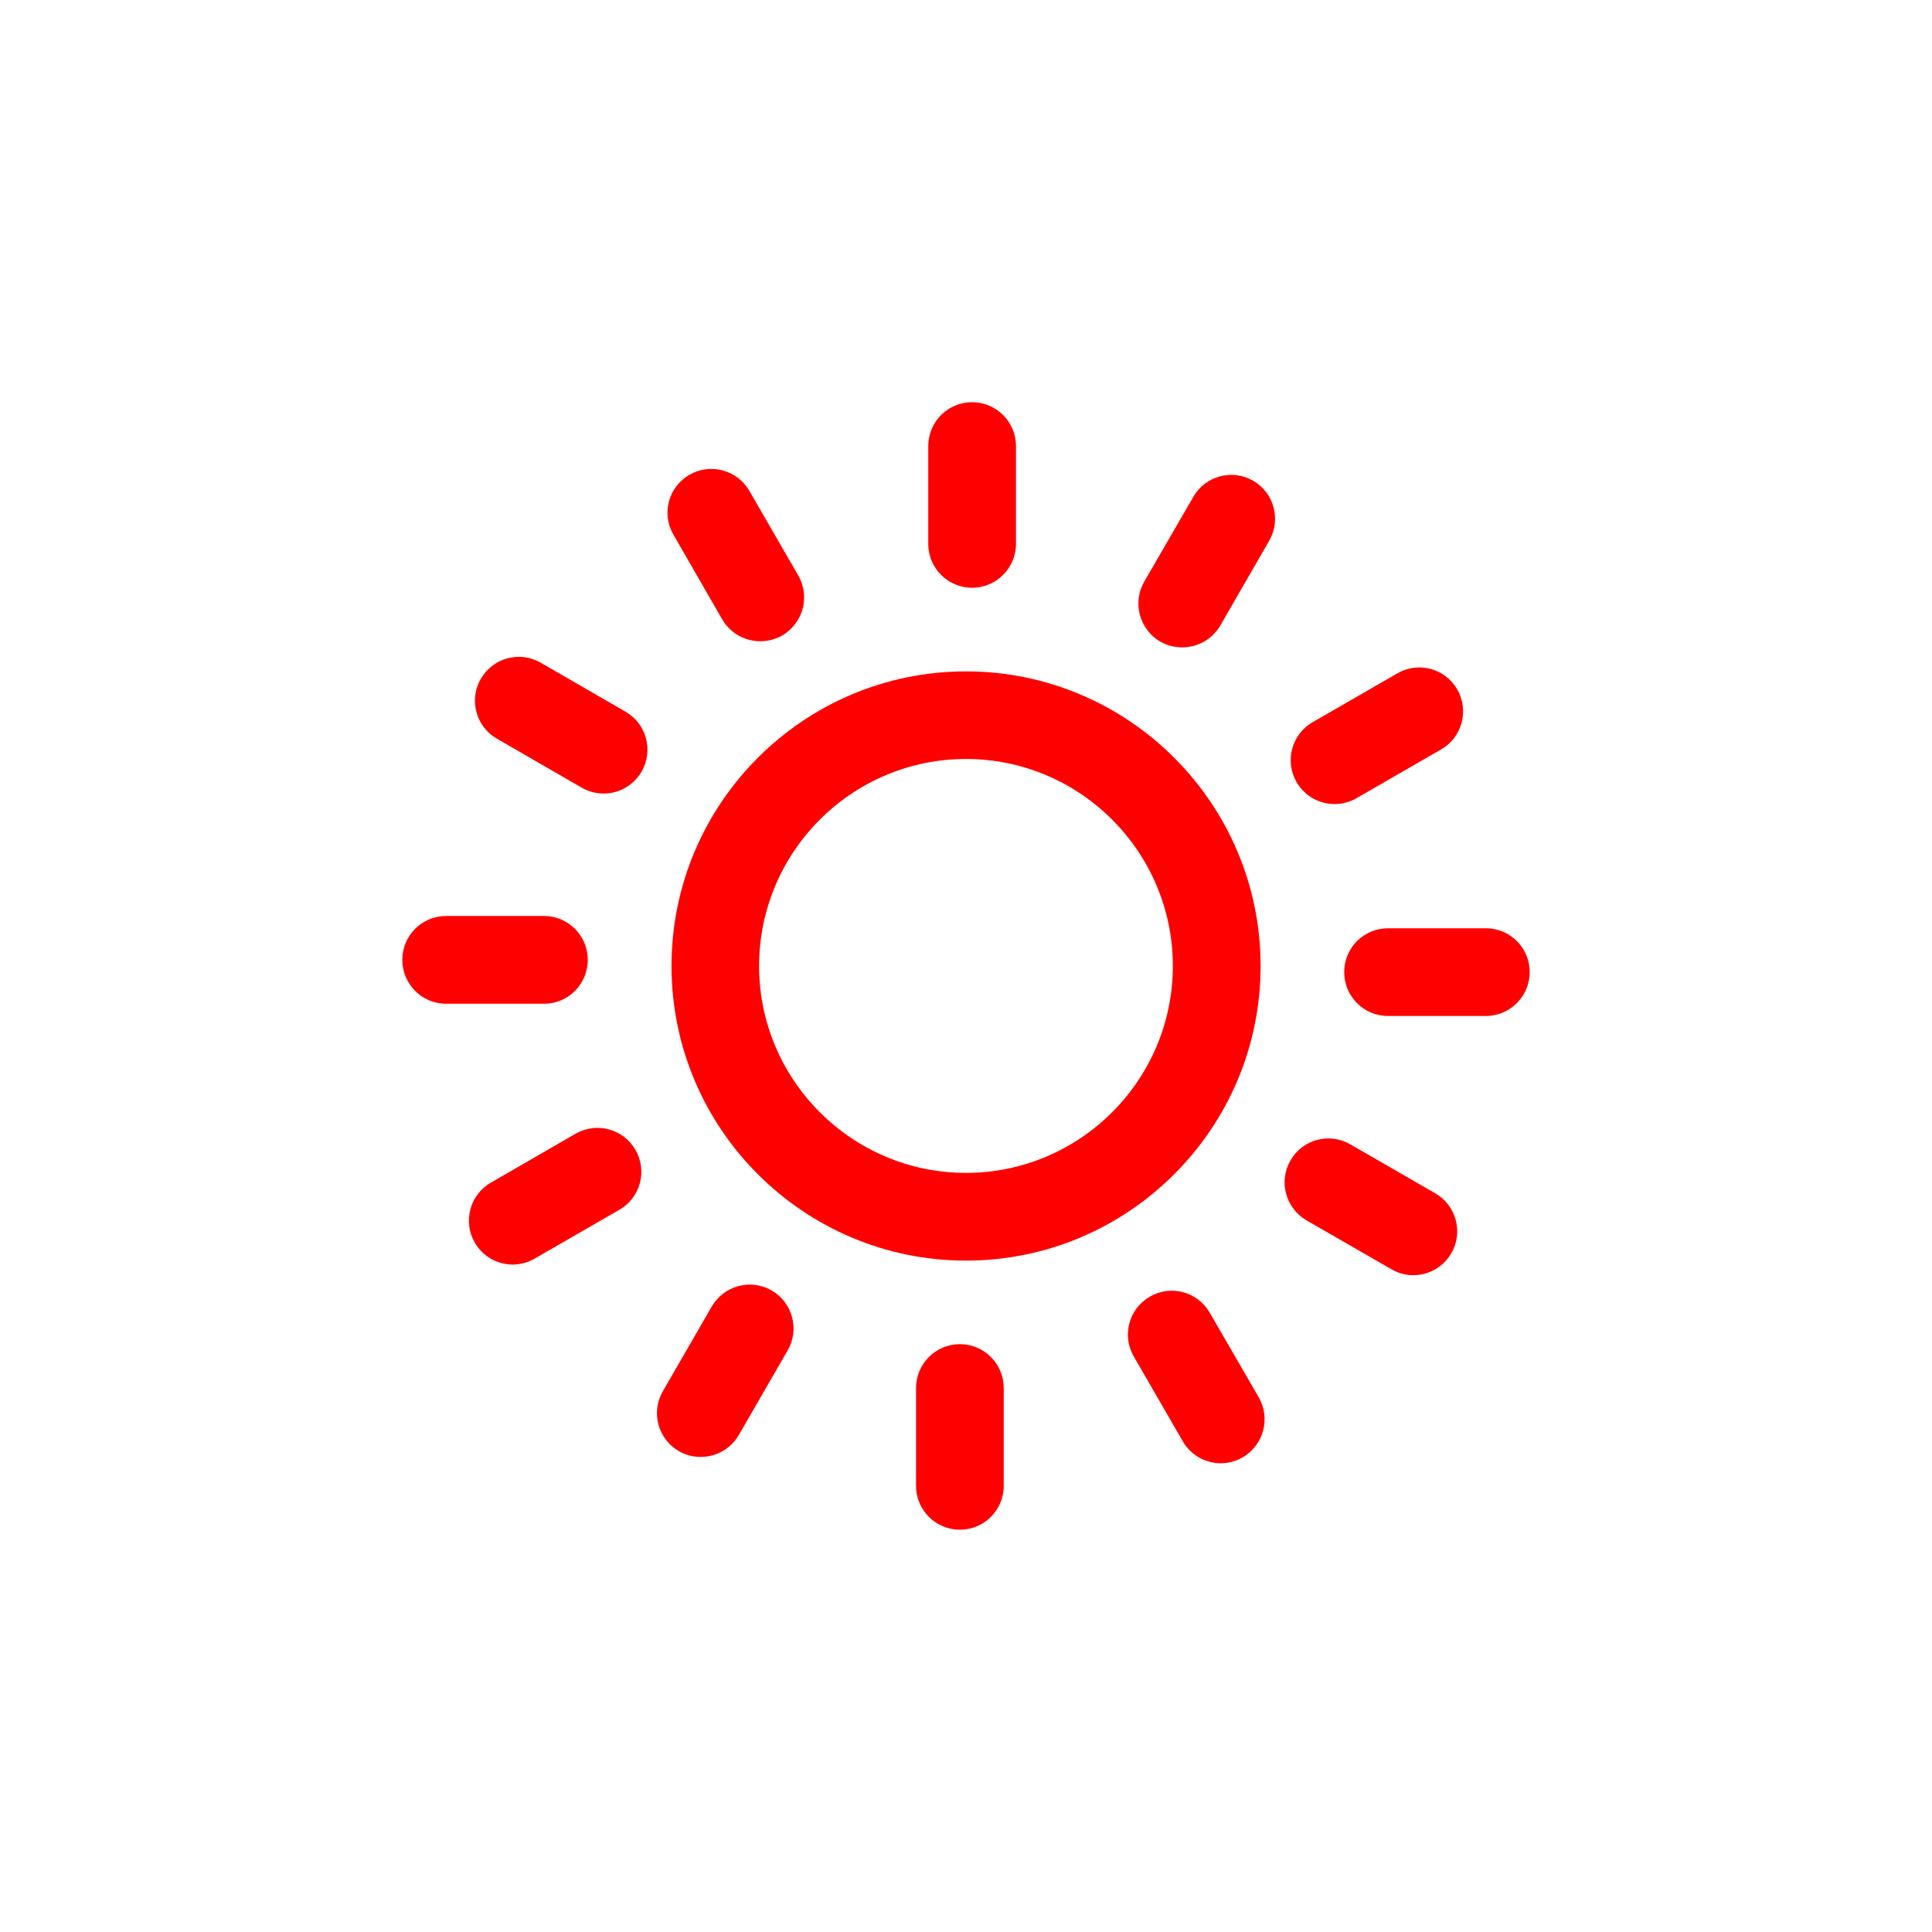 <?xml version="1.0" encoding="utf-8"?>
<!-- Generator: Adobe Illustrator 15.0.0, SVG Export Plug-In  -->
<!DOCTYPE svg PUBLIC "-//W3C//DTD SVG 1.1//EN" "http://www.w3.org/Graphics/SVG/1.1/DTD/svg11.dtd">
<svg version="1.1"
	 xmlns="http://www.w3.org/2000/svg" xmlns:xlink="http://www.w3.org/1999/xlink" xmlns:a="http://ns.adobe.com/AdobeSVGViewerExtensions/3.0/"
	 x="0px" y="0px" width="45px" height="45px" viewBox="-9.371 -9.368 45 45" enable-background="new -9.371 -9.368 45 45"
	 xml:space="preserve">
<defs>
</defs>
<path fill="#FF0000" d="M6.27,13.132c0,3.784,3.075,6.862,6.859,6.862c3.784,0,6.862-3.078,6.862-6.862
	c0-3.784-3.078-6.862-6.862-6.862C9.345,6.27,6.27,9.348,6.27,13.132z M17.947,13.132c0,2.656-2.162,4.819-4.818,4.819
	c-2.656,0-4.819-2.163-4.819-4.819c0-2.659,2.163-4.822,4.819-4.822C15.785,8.31,17.947,10.473,17.947,13.132z"/>
<path fill="#FF0000" d="M13.27,4.322c0.565,0,1.023-0.458,1.023-1.021v-2.28C14.293,0.458,13.835,0,13.27,0
	c-0.563,0-1.02,0.458-1.02,1.022v2.28C12.25,3.864,12.707,4.322,13.27,4.322z"/>
<path fill="#FF0000" d="M7.451,5.059c0.191,0.326,0.533,0.509,0.886,0.509c0.173,0,0.35-0.043,0.511-0.135
	c0.488-0.284,0.655-0.906,0.374-1.397l-1.14-1.972c-0.284-0.49-0.91-0.654-1.394-0.373C6.198,1.972,6.03,2.597,6.314,3.084
	L7.451,5.059z"/>
<path fill="#FF0000" d="M3.225,6.069C2.734,5.785,2.112,5.953,1.828,6.443C1.546,6.931,1.714,7.556,2.202,7.837l1.974,1.14
	C4.338,9.07,4.514,9.115,4.688,9.115c0.353,0,0.694-0.182,0.885-0.512C5.854,8.115,5.687,7.49,5.199,7.209L3.225,6.069z"/>
<path fill="#FF0000" d="M4.319,12.988c0-0.563-0.455-1.021-1.02-1.021H1.02c-0.565,0-1.02,0.458-1.02,1.021
	c0,0.565,0.455,1.023,1.02,1.023h2.279C3.865,14.013,4.319,13.554,4.319,12.988z"/>
<path fill="#FF0000" d="M4.035,17.039l-1.974,1.14c-0.488,0.281-0.655,0.906-0.374,1.395c0.188,0.328,0.532,0.512,0.885,0.512
	c0.174,0,0.347-0.045,0.509-0.138l1.974-1.138c0.491-0.283,0.658-0.906,0.374-1.396C5.148,16.925,4.526,16.758,4.035,17.039z"/>
<path fill="#FF0000" d="M7.206,21.065l-1.137,1.971c-0.284,0.489-0.117,1.112,0.374,1.397c0.158,0.092,0.335,0.133,0.508,0.133
	c0.353,0,0.697-0.182,0.885-0.508l1.14-1.975c0.281-0.487,0.114-1.112-0.374-1.394C8.115,20.407,7.49,20.577,7.206,21.065z"/>
<path fill="#FF0000" d="M12.988,21.94c-0.565,0-1.023,0.459-1.023,1.021v2.279c0,0.565,0.458,1.022,1.023,1.022
	c0.563,0,1.02-0.457,1.02-1.022v-2.279C14.008,22.399,13.551,21.94,12.988,21.94z"/>
<path fill="#FF0000" d="M18.805,21.206c-0.281-0.488-0.908-0.658-1.395-0.371c-0.488,0.281-0.656,0.906-0.371,1.395l1.139,1.972
	c0.189,0.328,0.533,0.512,0.887,0.512c0.174,0,0.347-0.045,0.509-0.138c0.487-0.284,0.655-0.907,0.374-1.397L18.805,21.206z"/>
<path fill="#FF0000" d="M22.082,17.287c-0.494-0.284-1.113-0.117-1.396,0.374c-0.281,0.486-0.113,1.111,0.373,1.395l1.979,1.139
	c0.161,0.094,0.335,0.139,0.509,0.139c0.353,0,0.697-0.186,0.886-0.512c0.284-0.487,0.113-1.112-0.373-1.395L22.082,17.287z"/>
<path fill="#FF0000" d="M25.238,12.253h-2.279c-0.566,0-1.021,0.457-1.021,1.02c0,0.565,0.455,1.023,1.021,1.023h2.279
	c0.563,0,1.02-0.458,1.02-1.023C26.258,12.71,25.803,12.253,25.238,12.253z"/>
<path fill="#FF0000" d="M21.714,9.36c0.175,0,0.351-0.045,0.513-0.138l1.972-1.137c0.487-0.281,0.653-0.907,0.372-1.395
	c-0.282-0.49-0.908-0.658-1.394-0.374l-1.974,1.137c-0.488,0.281-0.656,0.906-0.375,1.395C21.02,9.178,21.361,9.36,21.714,9.36z"/>
<path fill="#FF0000" d="M18.424,2.204l-1.143,1.975C17,4.669,17.167,5.292,17.654,5.576c0.162,0.093,0.338,0.134,0.512,0.134
	c0.354,0,0.693-0.182,0.886-0.508l1.14-1.978c0.281-0.487,0.113-1.112-0.373-1.394C19.331,1.548,18.705,1.714,18.424,2.204z"/>
</svg>
